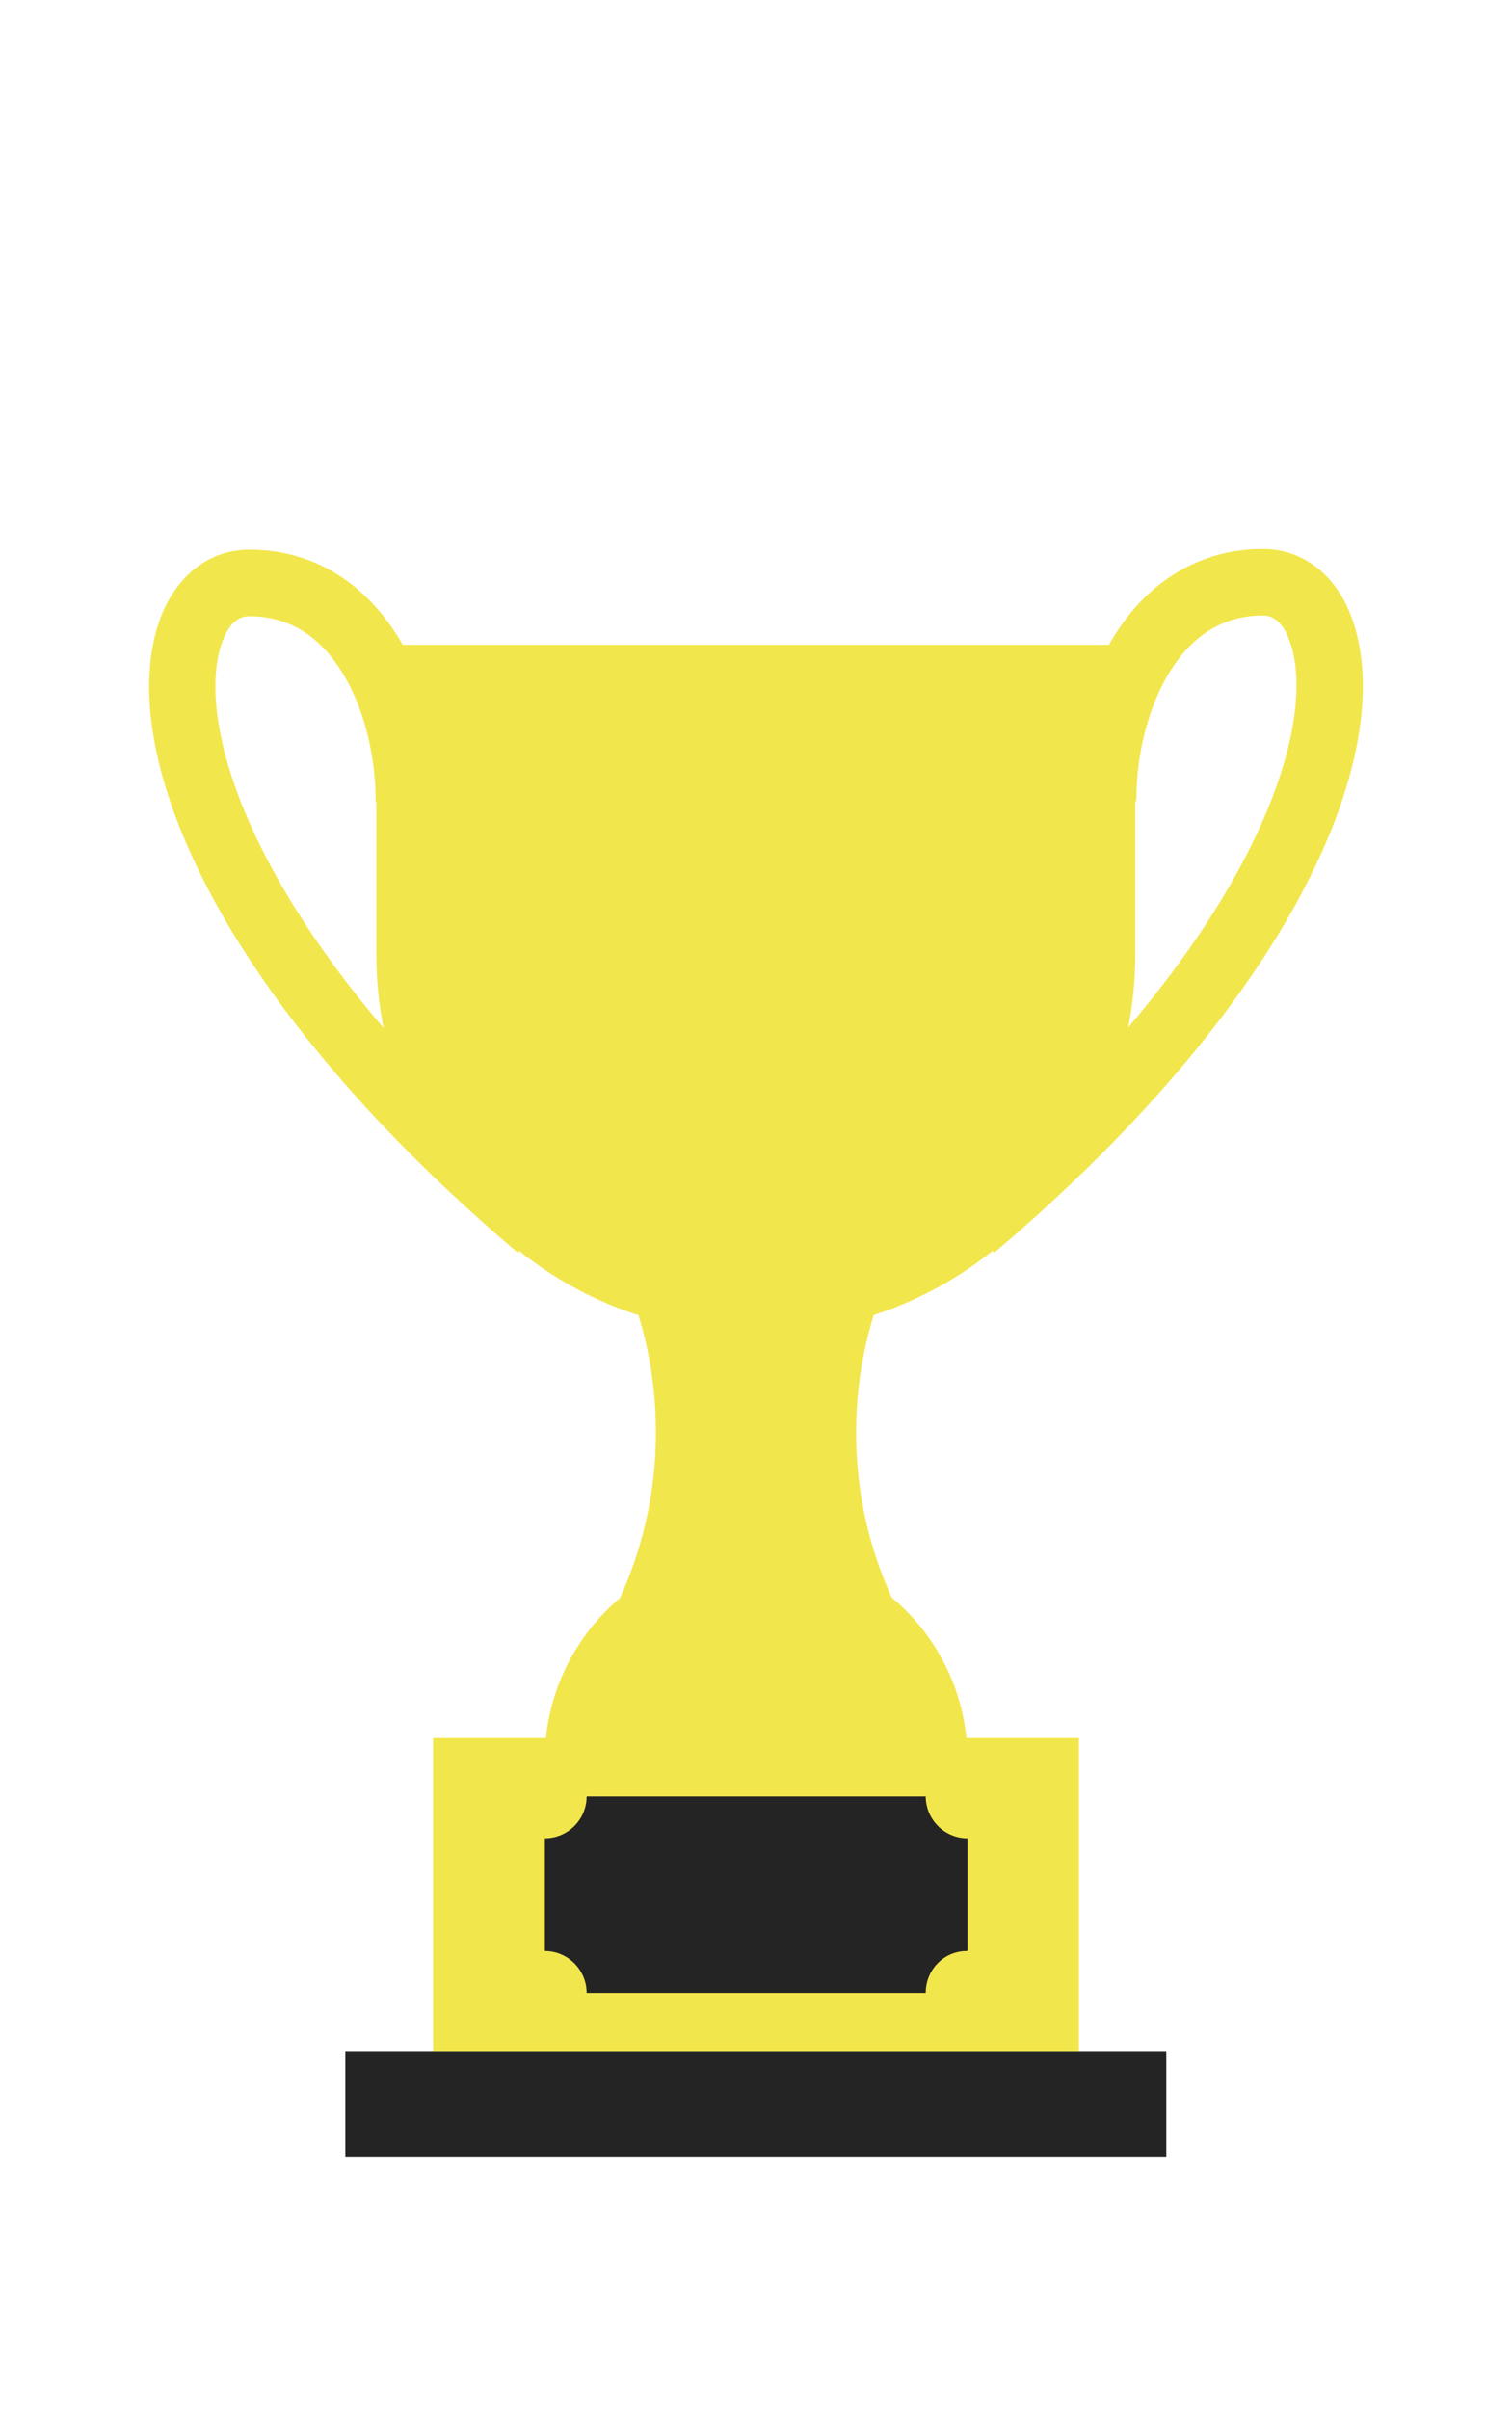 <?xml version="1.0" encoding="utf-8"?>
<!-- Generator: Adobe Illustrator 22.0.1, SVG Export Plug-In . SVG Version: 6.00 Build 0)  -->
<svg version="1.1" id="Слой_1" xmlns="http://www.w3.org/2000/svg" xmlns:xlink="http://www.w3.org/1999/xlink" x="0px" y="0px"
	 viewBox="0 0 434.3 691.9" style="enable-background:new 0 0 434.3 691.9;" xml:space="preserve">
<style type="text/css">
	.st0{fill:#F2E64D;}
	.st1{fill:#242424;}
</style>
<g>
	<g>
		<path class="st0" d="M148.7,359.8C59.7,284.2,33,214,45.9,178c4.5-12.4,13.9-19.9,25.1-20.1c13.3-0.2,25.2,4.7,34.6,14
			c13.3,13.1,21.3,35,21.3,58.4h-19c0-18.1-6-35.3-15.6-44.8c-5.8-5.8-13-8.6-21-8.5c-4,0.1-6.3,4.1-7.5,7.5
			c-8.7,24.1,10,86.9,97.2,161L148.7,359.8z"/>
		<path class="st0" d="M285.6,359.8l-12.3-14.5c87.1-74.1,105.8-136.9,97.2-161c-1.2-3.4-3.5-7.5-7.5-7.5c-8.1-0.1-15.2,2.8-21,8.5
			c-9.6,9.5-15.6,26.7-15.6,44.8h-19c0-23.4,8-45.2,21.3-58.4c9.5-9.3,21.5-14.2,34.6-14c11.3,0.2,20.7,7.7,25.1,20.1
			C401.3,214,374.6,284.2,285.6,359.8z"/>
	</g>
	<path class="st0" d="M245.9,411.4c0,17.8,4,34.6,11.3,49.7h-80.1c7.2-15,11.3-31.9,11.3-49.7c0-17.8-4-34.6-11.3-49.7h80.1
		C250,376.8,245.9,393.6,245.9,411.4z"/>
	<path class="st0" d="M108.1,185.2v88.9c0,60.2,48.8,109,109,109s109-48.8,109-109v-88.9H108.1z"/>
	<path class="st0" d="M277.9,505.4c0-33.5-27.2-60.7-60.7-60.7c-33.5,0-60.7,27.2-60.7,60.7H277.9z"/>
	<rect x="99.2" y="589.1" class="st1" width="235.8" height="30.3"/>
	<rect x="124.4" y="499.2" class="st0" width="185.5" height="89.9"/>
	<path class="st1" d="M265.9,572.4h-97.4c0-6.6-5.4-12-12-12V528c6.6,0,12-5.4,12-12h97.4c0,6.6,5.4,12,12,12v16.2v16.2
		C271.2,560.3,265.9,565.7,265.9,572.4z"/>
</g>
</svg>
